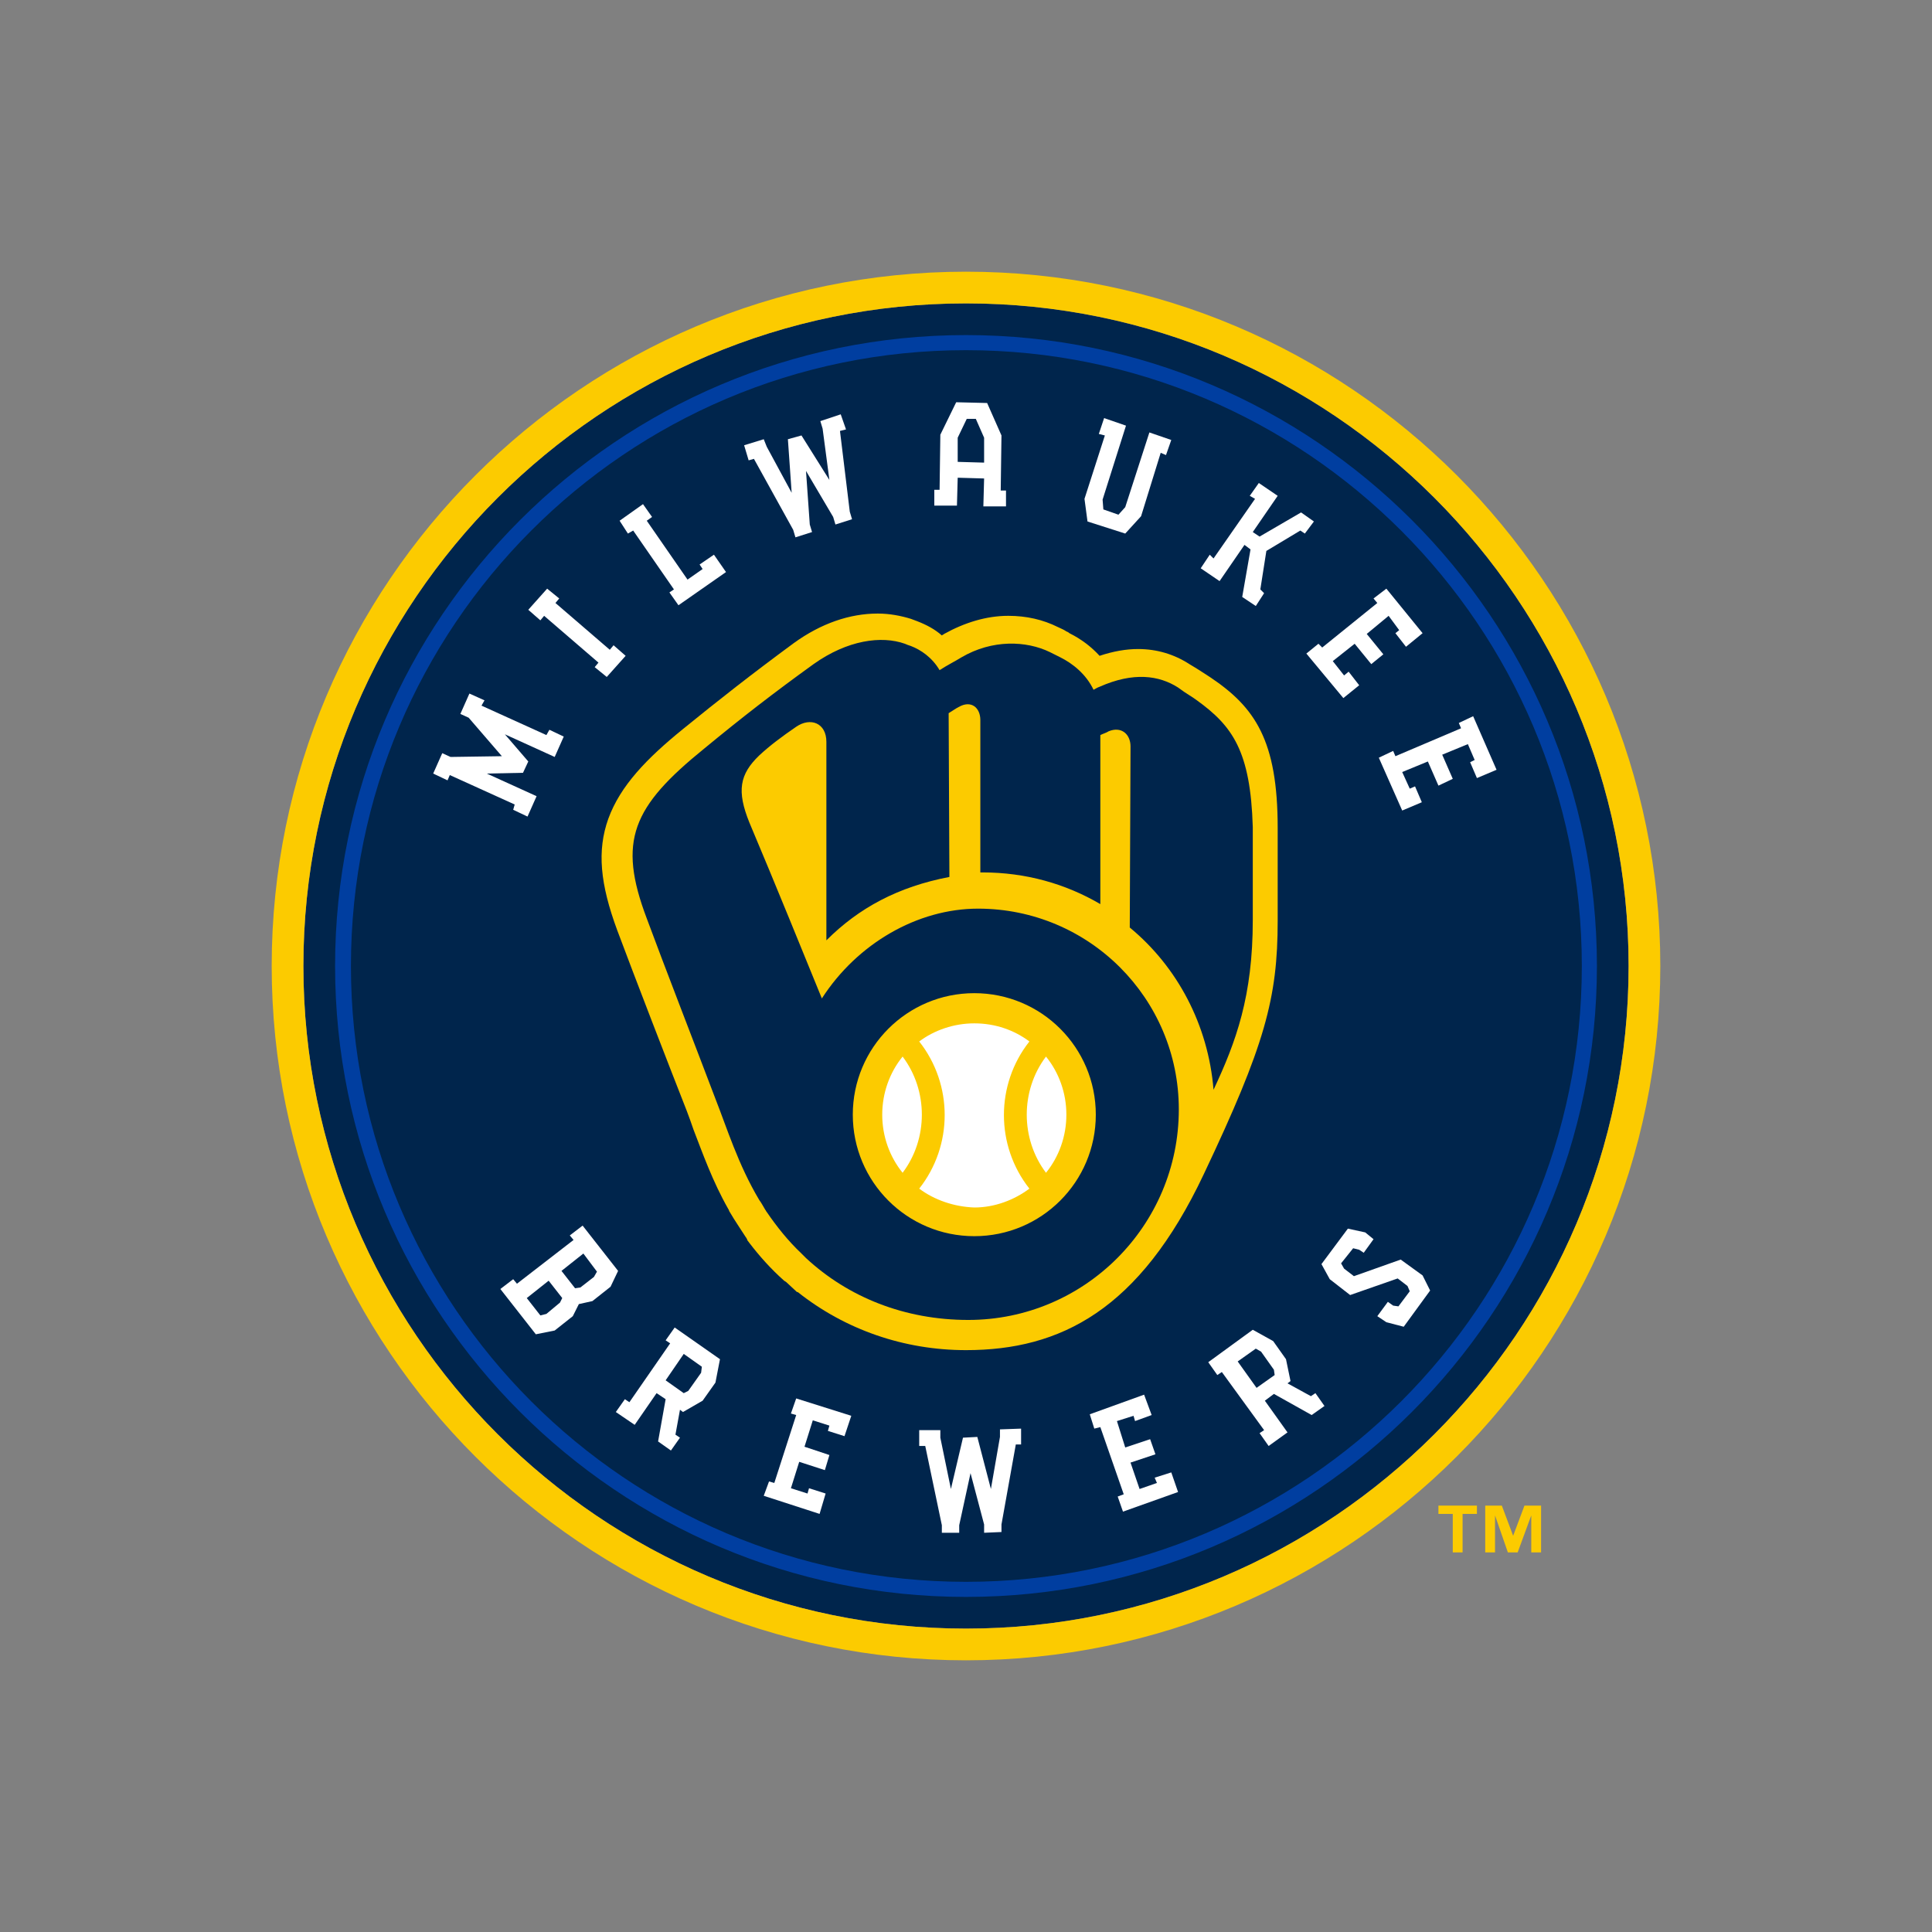 <?xml version="1.0" encoding="utf-8"?>
<!-- Generator: Adobe Illustrator 27.4.0, SVG Export Plug-In . SVG Version: 6.00 Build 0)  -->
<svg version="1.1" id="Calque_1" xmlns="http://www.w3.org/2000/svg" xmlns:xlink="http://www.w3.org/1999/xlink" x="0px" y="0px"
	 viewBox="0 0 256 256" style="enable-background:new 0 0 256 256;" xml:space="preserve">
<rect x="0" y="0" width="256" height="256" fill="#808080" stroke="none"/>
<style type="text/css">
	.st0{fill:#00254C;}
	.st1{fill:#FCCB00;}
	.st2{fill:#003EA0;}
	.st3{fill:#FFFFFF;}
</style>
<g>
	<path class="st0" d="M128,40.2c-48.4,0-87.8,39.4-87.8,87.8s39.4,87.8,87.8,87.8s87.8-39.4,87.8-87.8S176.4,40.2,128,40.2"/>
	<path class="st1" d="M128,36c-50.7,0-92,41.3-92,92s41.3,92,92,92s92-41.3,92-92S178.8,36,128,36 M40.2,128
		c0-48.4,39.4-87.8,87.8-87.8s87.8,39.4,87.8,87.8s-39.4,87.8-87.8,87.8S40.2,176.4,40.2,128"/>
	<path class="st2" d="M128,211.6c-46.1,0-83.6-37.5-83.6-83.6S81.9,44.4,128,44.4s83.6,37.5,83.6,83.6S174.1,211.6,128,211.6
		 M128,46.4C83,46.4,46.5,83,46.5,128S83,209.6,128,209.6s81.6-36.6,81.6-81.6S173,46.4,128,46.4"/>
	<path class="st1" d="M169.3,109.7V122c0,10.3-1.7,16.5-9.8,33.6c-8.5,18-19,23.3-31.5,23.3c-8.2,0-16-2.7-22.3-7.7l-0.1,0l-1.4-1.3
		l-0.3-0.2c-1.8-1.6-3.3-3.3-4.6-5c-0.1-0.1-0.2-0.3-0.3-0.4c0,0,0,0,0-0.1c-0.1-0.1-0.1-0.2-0.2-0.3c-0.7-1.1-1.4-2.1-2.1-3.3
		c-0.1-0.1-0.1-0.3-0.2-0.4c-2.1-3.7-3.4-7.4-4.6-10.5c-0.3-0.9-0.6-1.7-0.9-2.5c-2.4-6.1-7-18-9.2-23.9c-2.3-6.2-2.7-10.6-1.2-14.8
		c1.6-4.4,5.1-8,9.9-11.9c4.8-3.9,9-7.2,14.7-11.4c3.6-2.6,7.4-3.9,11.1-3.9c1.6,0,3.1,0.3,4.4,0.7c0.3,0.1,0.5,0.2,0.8,0.3
		c1.3,0.5,2.4,1.1,3.3,1.9c0.1-0.1,0.2-0.1,0.3-0.2c2.7-1.5,5.6-2.4,8.5-2.4c2.4,0,4.6,0.5,6.6,1.5c0.4,0.2,0.7,0.3,1,0.5
		c0.1,0.1,0.3,0.1,0.5,0.3c1.6,0.8,2.9,1.8,4,3c1.8-0.6,3.5-0.9,5.1-0.9c2.5,0,4.8,0.7,6.8,2l0.5,0.3c1,0.6,1.4,0.9,2.2,1.4
		C166.3,93.7,169.3,98.1,169.3,109.7"/>
	<path class="st0" d="M158.6,92.8c-0.8-0.6-1.3-0.8-2.5-1.7c-2.5-1.6-5.9-2.1-10.4-0.1c-0.3,0.1-0.6,0.3-0.8,0.4
		c-1-2.1-2.8-3.5-4.4-4.3c-0.6-0.3-0.8-0.4-1.4-0.7c-3.1-1.5-7.6-1.7-11.7,0.7c-0.8,0.5-2,1.1-2.9,1.7c-1-1.7-2.5-2.7-3.8-3.2
		c-0.3-0.1-0.6-0.2-0.8-0.3c-3.1-1.1-7.6-0.5-12.1,2.7c-5.4,3.9-9.4,7-14.5,11.2c-9.5,7.7-11.5,12.2-7.6,22.5
		c2.1,5.7,6.6,17.3,9.1,23.9c1.5,3.8,3,8.7,5.8,13.4l0,0c0.3,0.4,0.5,0.8,0.8,1.3c0.1,0.1,0.1,0.2,0.2,0.3c1.3,1.9,2.8,3.8,4.6,5.5
		c0.1,0.1,0.3,0.3,0.4,0.4c0.1,0.1,0.1,0.1,0.2,0.2l0,0c5.6,5.2,13.1,8.2,21.5,8.2c15.4,0,27.9-12.5,27.9-27.9v0
		c0-14.7-11.9-26.6-26.6-26.6c-8,0-16,4.6-20.7,11.9c-2-4.9-6.3-15.5-9.6-23.3c-1.7-4.2-1.3-6.4,1.3-8.9c1.4-1.3,3-2.5,4.9-3.8
		c1.9-1.3,4-0.5,4,2v26.3c4.3-4.3,9.5-7.1,16.3-8.4l-0.1-21.7c0.5-0.3,0.9-0.6,1.3-0.8c1.7-1,2.9,0.1,2.9,1.7v20.2
		c0.1,0,0.2,0,0.3,0c5.7,0,11,1.5,15.6,4.2V97.4c0.4-0.2,0.8-0.3,1.1-0.5c1.7-0.7,2.9,0.4,2.9,2c0,1.5-0.1,24-0.1,24
		c6.3,5.2,10.4,12.9,11.1,21.5c3-6.4,5.2-12.4,5.2-22.5v-12.3C165.7,99.5,163.3,96.2,158.6,92.8 M129.1,131.6
		c8.9,0,16.1,7.2,16.1,16.1s-7.2,16.1-16.1,16.1c-8.9,0-16.1-7.2-16.1-16.1S120.2,131.6,129.1,131.6"/>
	<path class="st3" d="M116.9,147.7c0-2.9,1-5.6,2.7-7.7c3.4,4.5,3.4,10.9,0,15.4C117.9,153.3,116.9,150.6,116.9,147.7 M121.8,157.5
		c4.5-5.7,4.5-13.8,0-19.5c2-1.5,4.6-2.4,7.3-2.4c2.8,0,5.3,0.9,7.3,2.4c-4.5,5.7-4.5,13.8,0,19.5c-2,1.5-4.6,2.5-7.3,2.5
		C126.4,159.9,123.8,159,121.8,157.5 M138.6,155.4c-3.4-4.5-3.4-10.9,0-15.4c1.7,2.1,2.7,4.8,2.7,7.7
		C141.3,150.6,140.3,153.3,138.6,155.4"/>
	<polygon class="st3" points="69.3,102.4 64.5,102.5 71.1,105.5 69.9,108.2 68,107.3 68.2,106.6 59.6,102.7 59.3,103.4 57.4,102.5 
		58.6,99.8 59.7,100.3 66.5,100.2 62.1,95.1 61,94.6 62.2,91.9 64.2,92.8 63.8,93.5 72.4,97.4 72.8,96.7 74.7,97.6 73.5,100.3 
		66.9,97.3 70,100.9 	"/>
	<polygon class="st3" points="72.5,78 74.1,79.3 73.6,79.9 80.8,86.1 81.3,85.5 82.9,86.9 80.4,89.7 78.8,88.4 79.3,87.8 72.1,81.6 
		71.6,82.2 70,80.8 	"/>
	<polygon class="st3" points="92.7,74.8 94.6,73.5 96.2,75.8 89.9,80.2 88.7,78.5 89.3,78.1 83.9,70.3 83.2,70.7 82.1,69 85.2,66.8 
		86.4,68.5 85.7,69 91.1,76.8 93.1,75.4 	"/>
	<polygon class="st3" points="111.4,54.9 112.1,56.9 111.3,57.1 112.6,67.8 112.9,68.8 110.7,69.5 110.4,68.5 106.8,62.4 
		107.3,69.5 107.6,70.5 105.4,71.2 105.1,70.2 99.9,60.8 99.2,61 98.6,59 101.2,58.2 101.6,59.2 104.9,65.3 104.4,58.2 106.2,57.7 
		109.9,63.6 109,56.8 108.7,55.8 	"/>
	<path class="st3" d="M132.6,65h0.7l0,2.1l-3,0l0.1-3.7l-3.5-0.1l-0.1,3.7l-3,0l0-2.1h0.7l0.1-7.3l2.1-4.3l4.1,0.1l1.9,4.3L132.6,65
		z M130.4,58l-1.1-2.5l-1.2,0l-1.2,2.5l0,3.2l3.5,0.1L130.4,58z"/>
	<polygon class="st3" points="155.2,58.3 154.5,60.3 153.8,60 151.2,68.4 149.1,70.7 144.1,69.1 143.7,66.1 146.4,57.7 145.6,57.5 
		146.3,55.4 149.2,56.4 146.1,66.2 146.2,67.5 148.2,68.2 149.1,67.2 152.3,57.3 	"/>
	<polygon class="st3" points="172.4,67.9 174.1,69.1 172.9,70.7 172.3,70.3 167.8,73 167,78.1 167.5,78.6 166.4,80.3 164.6,79.1 
		165.7,72.8 164.9,72.2 161.6,77 159.1,75.3 160.3,73.5 160.8,74 166.3,66.1 165.6,65.7 166.8,64 169.3,65.7 166,70.5 166.9,71.1 	
		"/>
	<polygon class="st3" points="184.9,83.9 185.4,83.5 184,81.6 181.1,84 183.3,86.7 181.7,88 179.5,85.3 176.6,87.6 178.1,89.5 
		178.7,89 180.1,90.8 178,92.5 173.1,86.6 174.7,85.3 175.2,85.8 182.5,79.9 182,79.3 183.7,78 188.5,83.9 186.3,85.7 	"/>
	<polygon class="st3" points="194.8,101 195.4,100.7 194.5,98.6 191.1,100 192.5,103.2 190.6,104.1 189.2,100.9 185.8,102.3 
		186.8,104.5 187.5,104.2 188.4,106.3 185.8,107.4 182.7,100.4 184.6,99.5 184.9,100.2 193.6,96.5 193.3,95.8 195.2,94.9 198.3,102 
		195.7,103.1 	"/>
	<path class="st3" d="M71,176.8l-4.7-6l1.7-1.3l0.5,0.6l7.5-5.8l-0.5-0.6l1.7-1.3l4.7,6l-1,2.1l-2.4,1.9l-1.8,0.4l-0.8,1.6l-2.4,1.9
		L71,176.8z M74.2,172.6l0.3-0.6l-1.8-2.3l-2.9,2.3l1.8,2.3l0.8-0.2L74.2,172.6z M77.3,166.1l-2.9,2.3l1.8,2.3l0.7-0.1l1.8-1.4
		l0.4-0.7L77.3,166.1z"/>
	<path class="st3" d="M89.5,190.1l0.6,0.4l-1.2,1.7l-1.7-1.2l1-5.6l-1.2-0.8l-2.9,4.2l-2.5-1.7l1.2-1.7l0.6,0.4l5.4-7.8l-0.6-0.4
		l1.2-1.7l6,4.2l-0.6,3.1l-1.7,2.4l-2.6,1.5l-0.4-0.3L89.5,190.1z M88.2,182.9l2.4,1.7l0.6-0.3l1.7-2.4l0.1-0.8l-2.4-1.7L88.2,182.9
		z"/>
	<polygon class="st3" points="109.7,189.6 109.9,188.9 107.7,188.2 106.6,191.7 109.9,192.8 109.3,194.8 105.9,193.7 104.8,197.2 
		107,197.9 107.2,197.2 109.4,197.9 108.6,200.6 101.2,198.2 101.9,196.3 102.6,196.5 105.5,187.5 104.8,187.3 105.5,185.3 
		112.8,187.6 111.9,190.3 	"/>
	<polygon class="st3" points="135.3,189.3 135.3,191.4 134.6,191.4 132.7,202 132.7,203 130.4,203.1 130.4,202 128.6,195.2 
		127.1,202.1 127.1,203.1 124.8,203.1 124.8,202.1 122.6,191.6 121.8,191.6 121.8,189.5 124.6,189.5 124.6,190.5 126,197.3 
		127.6,190.5 129.5,190.4 131.3,197.3 132.5,190.4 132.5,189.4 	"/>
	<polygon class="st3" points="150.4,188.3 150.2,187.6 148,188.3 149.1,191.8 152.4,190.7 153.1,192.7 149.8,193.8 151,197.3 
		153.3,196.5 153,195.8 155.2,195.1 156.1,197.7 148.8,200.3 148.1,198.3 148.9,198 145.8,189.1 145,189.3 144.4,187.4 151.6,184.8 
		152.6,187.5 	"/>
	<path class="st3" d="M173.7,185l0.6-0.4l1.2,1.7l-1.7,1.2l-5-2.8l-1.2,0.9l3,4.2l-2.5,1.8l-1.2-1.7l0.6-0.4l-5.6-7.7l-0.6,0.4
		l-1.2-1.7l5.9-4.3l2.7,1.5l1.7,2.4l0.6,2.9l-0.4,0.3L173.7,185z M166.5,183.9l2.4-1.7l-0.1-0.7l-1.7-2.4l-0.7-0.4l-2.4,1.7
		L166.5,183.9z"/>
	<polygon class="st3" points="189.5,171 186,175.8 183.7,175.2 182.5,174.4 183.9,172.5 184.6,173 185.3,173.1 186.8,171.1 
		186.5,170.4 185.2,169.4 178.9,171.6 176.2,169.5 175.1,167.5 178.6,162.8 180.9,163.3 182,164.2 180.7,166 180.1,165.6 
		179.3,165.4 177.7,167.4 178.1,168.1 179.4,169.1 185.6,166.9 188.5,169 	"/>
	<polygon class="st1" points="190.6,200.6 192.5,200.6 192.5,205.7 193.8,205.7 193.8,200.6 195.7,200.6 195.7,199.5 190.6,199.5 	
		"/>
	<polygon class="st1" points="200.5,203.5 200.5,203.5 199,199.5 196.8,199.5 196.8,205.7 198.1,205.7 198.1,200.8 198.1,200.8 
		199.8,205.7 201.1,205.7 202.9,200.8 202.9,200.8 202.9,205.7 204.2,205.7 204.2,199.5 202,199.5 	"/>
</g>
</svg>
